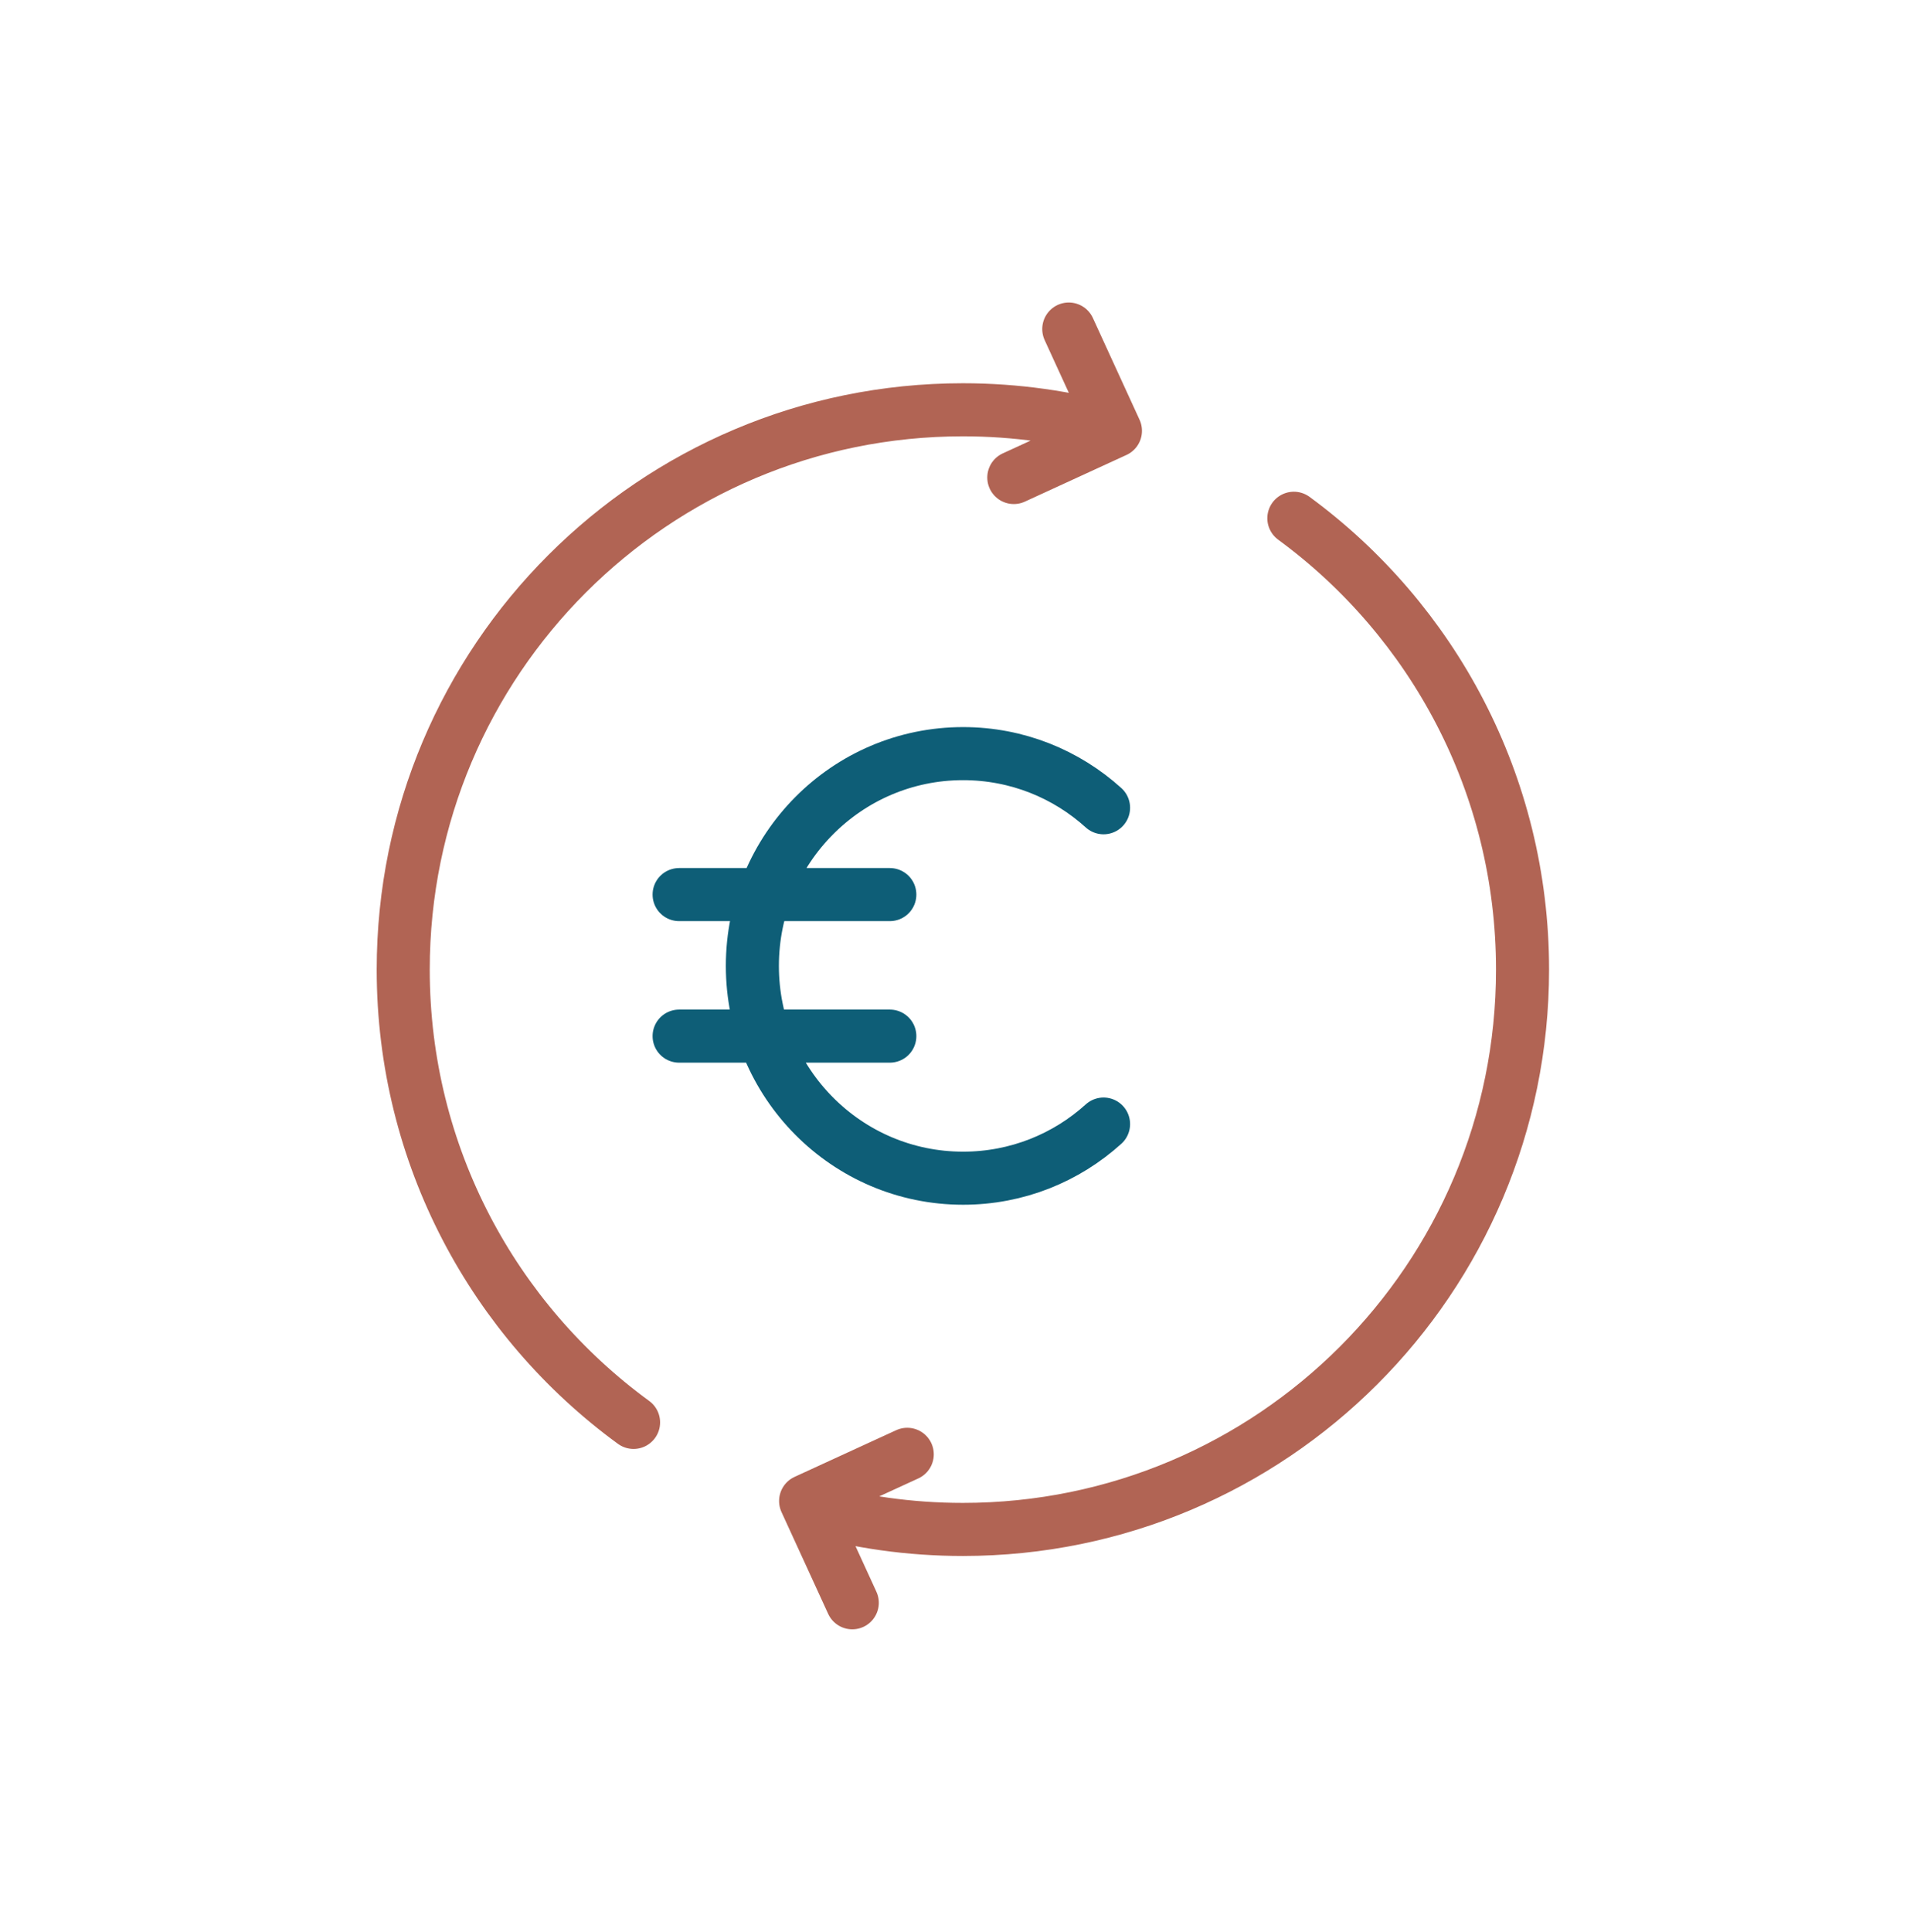 <svg width="90" height="91" viewBox="0 0 90 91" fill="none" xmlns="http://www.w3.org/2000/svg">
<path d="M52 52.95C50.246 54.537 47.926 55.5 45.381 55.5C39.897 55.5 35.452 51.023 35.452 45.5C35.452 39.977 39.897 35.5 45.381 35.5C47.926 35.5 50.246 36.463 52 38.05M32 42.14H41.929M32 48.807H41.929" stroke="#0E5E77" stroke-width="2.5" stroke-linecap="round" stroke-linejoin="round"/>
<path d="M60.967 24.413C67.502 29.208 71.743 36.945 71.743 45.674C71.743 60.242 59.934 72.045 45.371 72.045C42.866 72.045 40.445 71.697 38.151 71.043M29.854 67.003C23.283 62.209 19 54.44 19 45.674C19 31.112 30.804 19.303 45.371 19.303C47.866 19.303 50.276 19.651 52.56 20.294M52.56 20.294L50.361 15.5M52.56 20.294L47.771 22.494M40.16 75.5L37.961 70.706L42.75 68.506" stroke="#B16454" stroke-width="2.5" stroke-linecap="round" stroke-linejoin="round"/>
</svg>
